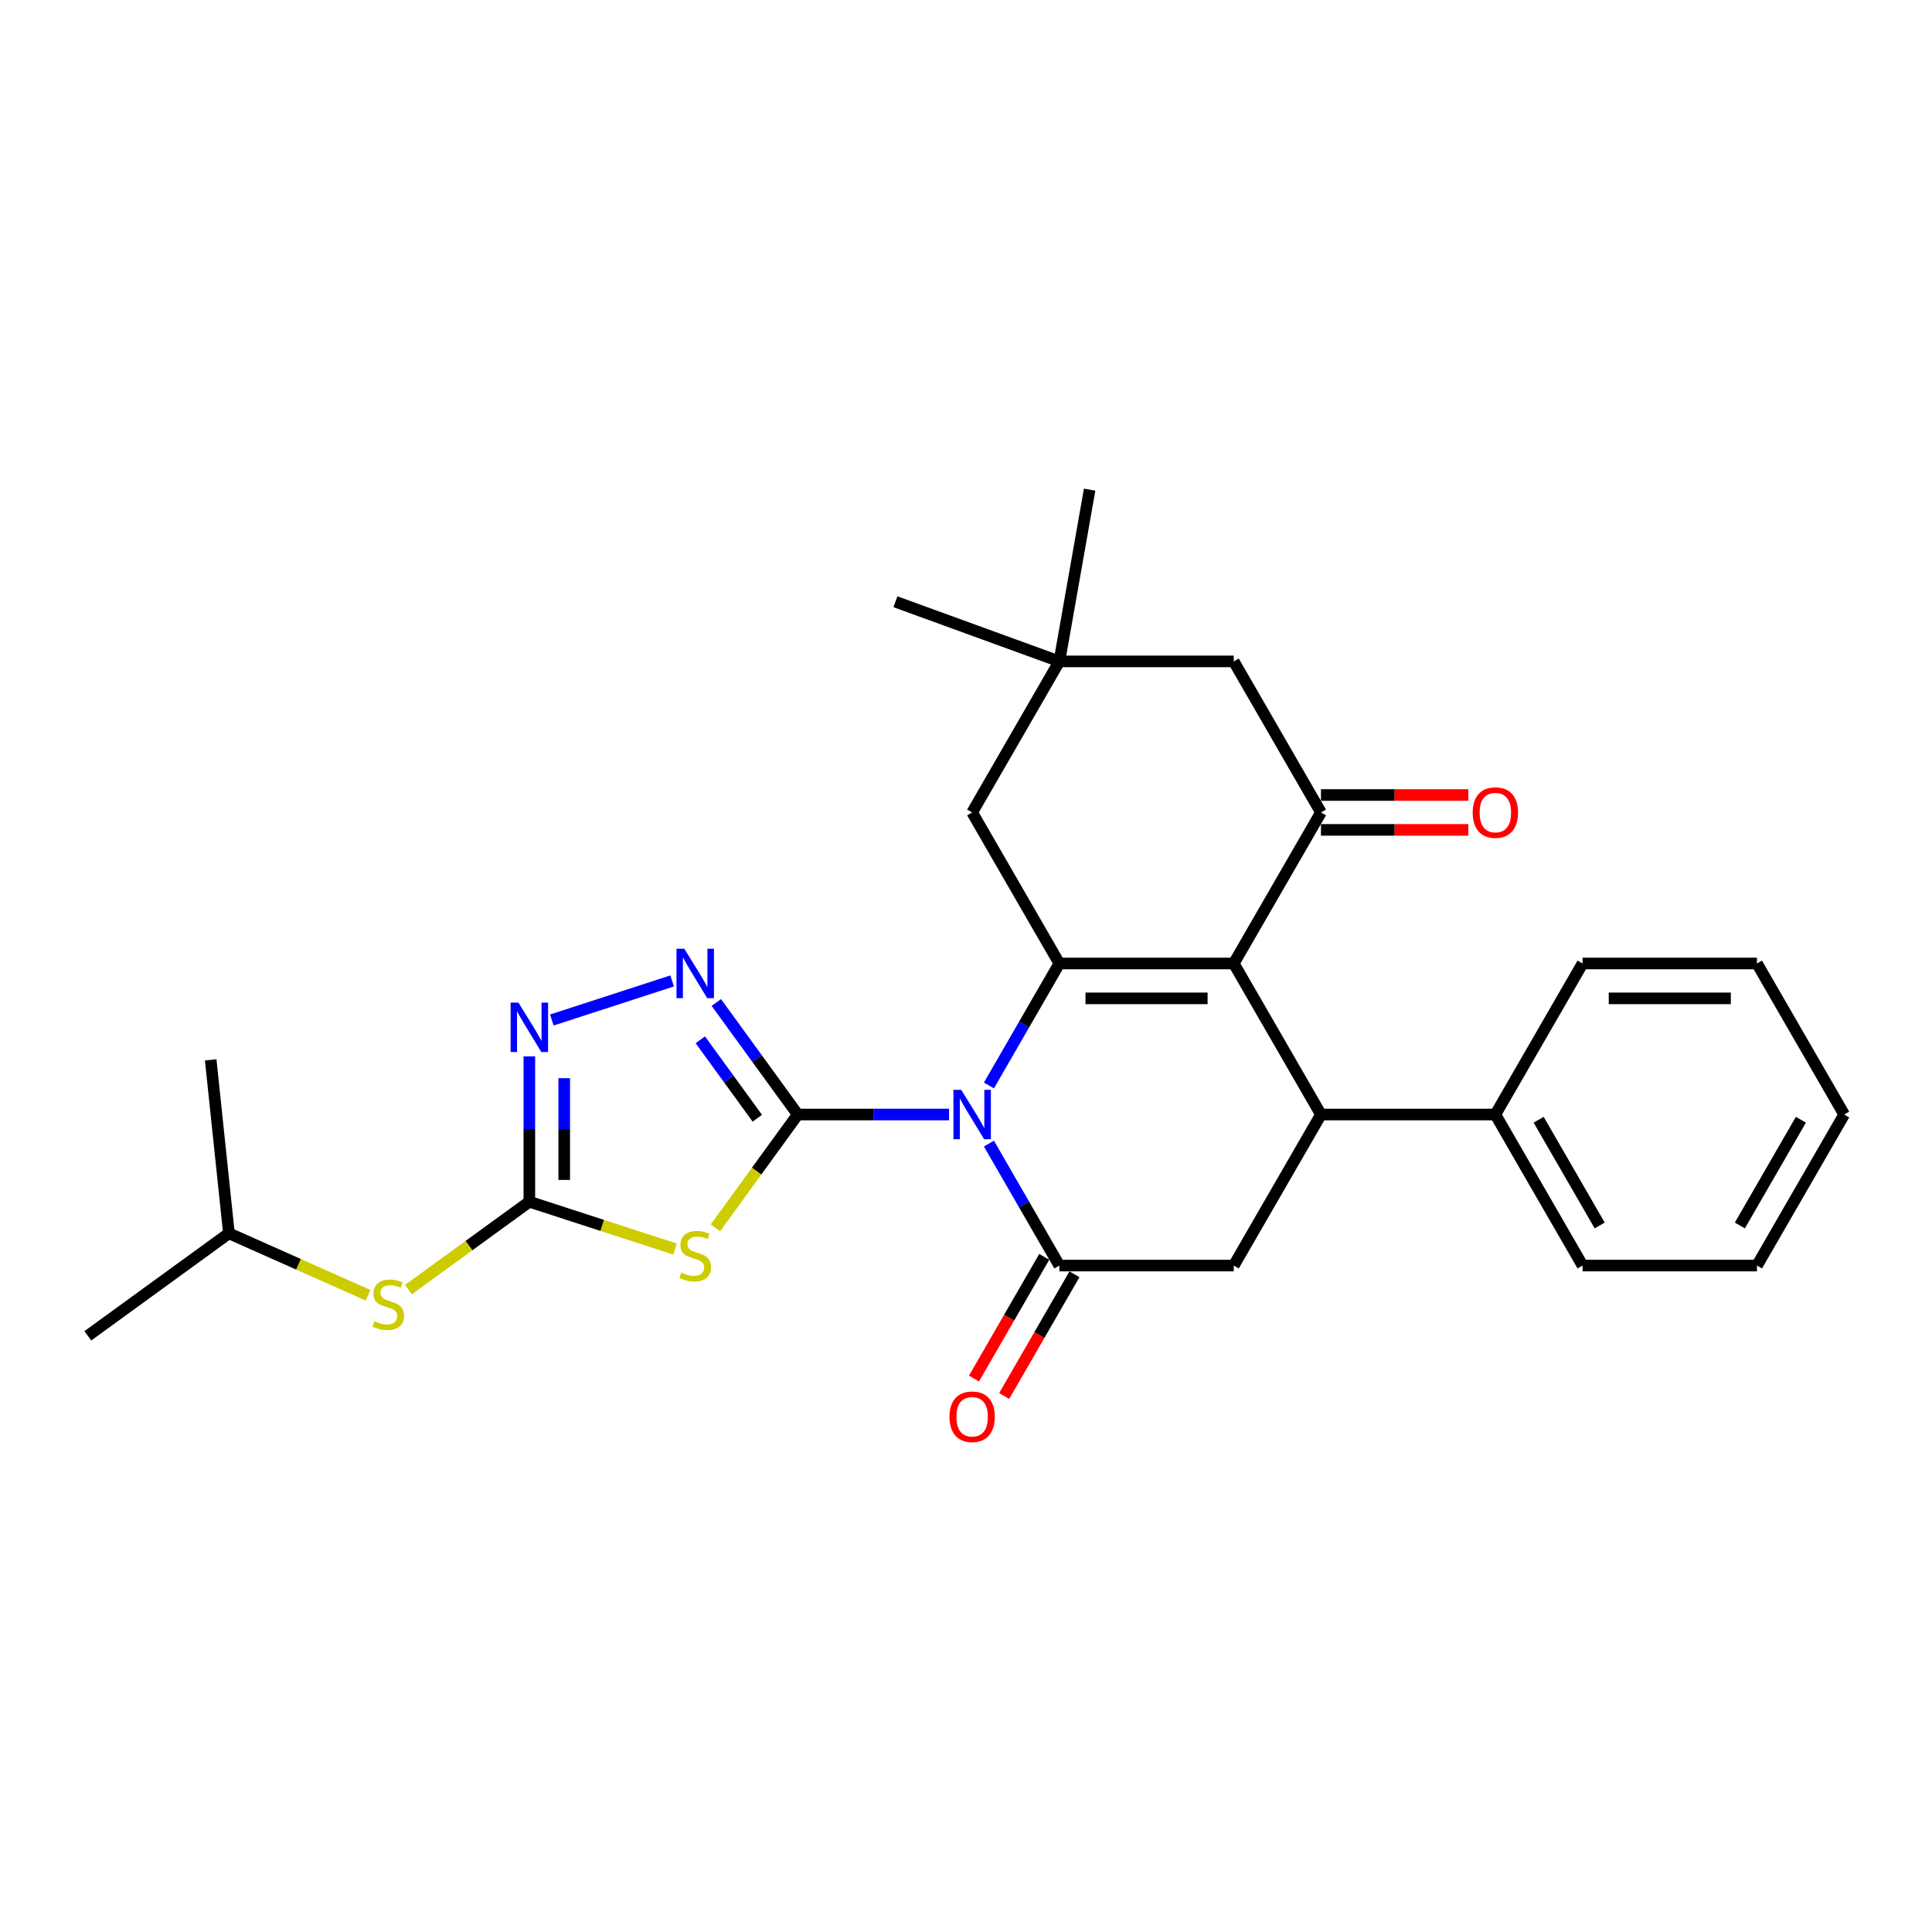 <?xml version='1.0' encoding='iso-8859-1'?>
<svg version='1.1' baseProfile='full'
              xmlns='http://www.w3.org/2000/svg'
                      xmlns:rdkit='http://www.rdkit.org/xml'
                      xmlns:xlink='http://www.w3.org/1999/xlink'
                  xml:space='preserve'
width='1000px' height='1000px' viewBox='0 0 1000 1000'>
<!-- END OF HEADER -->
<rect style='opacity:1.0;fill:#FFFFFF;stroke:none' width='1000' height='1000' x='0' y='0'> </rect>
<path class='bond-0' d='M 491.226,576.878 L 452.066,576.878' style='fill:none;fill-rule:evenodd;stroke:#0000FF;stroke-width:6px;stroke-linecap:butt;stroke-linejoin:miter;stroke-opacity:1' />
<path class='bond-0' d='M 452.066,576.878 L 412.905,576.878' style='fill:none;fill-rule:evenodd;stroke:#000000;stroke-width:6px;stroke-linecap:butt;stroke-linejoin:miter;stroke-opacity:1' />
<path class='bond-1' d='M 511.862,561.839 L 530.088,530.269' style='fill:none;fill-rule:evenodd;stroke:#0000FF;stroke-width:6px;stroke-linecap:butt;stroke-linejoin:miter;stroke-opacity:1' />
<path class='bond-1' d='M 530.088,530.269 L 548.315,498.699' style='fill:none;fill-rule:evenodd;stroke:#000000;stroke-width:6px;stroke-linecap:butt;stroke-linejoin:miter;stroke-opacity:1' />
<path class='bond-4' d='M 511.862,591.918 L 530.088,623.488' style='fill:none;fill-rule:evenodd;stroke:#0000FF;stroke-width:6px;stroke-linecap:butt;stroke-linejoin:miter;stroke-opacity:1' />
<path class='bond-4' d='M 530.088,623.488 L 548.315,655.057' style='fill:none;fill-rule:evenodd;stroke:#000000;stroke-width:6px;stroke-linecap:butt;stroke-linejoin:miter;stroke-opacity:1' />
<path class='bond-3' d='M 412.905,576.878 L 391.601,606.201' style='fill:none;fill-rule:evenodd;stroke:#000000;stroke-width:6px;stroke-linecap:butt;stroke-linejoin:miter;stroke-opacity:1' />
<path class='bond-3' d='M 391.601,606.201 L 370.298,635.523' style='fill:none;fill-rule:evenodd;stroke:#CCCC00;stroke-width:6px;stroke-linecap:butt;stroke-linejoin:miter;stroke-opacity:1' />
<path class='bond-5' d='M 412.905,576.878 L 391.838,547.882' style='fill:none;fill-rule:evenodd;stroke:#000000;stroke-width:6px;stroke-linecap:butt;stroke-linejoin:miter;stroke-opacity:1' />
<path class='bond-5' d='M 391.838,547.882 L 370.771,518.885' style='fill:none;fill-rule:evenodd;stroke:#0000FF;stroke-width:6px;stroke-linecap:butt;stroke-linejoin:miter;stroke-opacity:1' />
<path class='bond-5' d='M 391.978,578.792 L 377.231,558.494' style='fill:none;fill-rule:evenodd;stroke:#000000;stroke-width:6px;stroke-linecap:butt;stroke-linejoin:miter;stroke-opacity:1' />
<path class='bond-5' d='M 377.231,558.494 L 362.484,538.196' style='fill:none;fill-rule:evenodd;stroke:#0000FF;stroke-width:6px;stroke-linecap:butt;stroke-linejoin:miter;stroke-opacity:1' />
<path class='bond-2' d='M 548.315,498.699 L 638.589,498.699' style='fill:none;fill-rule:evenodd;stroke:#000000;stroke-width:6px;stroke-linecap:butt;stroke-linejoin:miter;stroke-opacity:1' />
<path class='bond-2' d='M 561.856,516.754 L 625.048,516.754' style='fill:none;fill-rule:evenodd;stroke:#000000;stroke-width:6px;stroke-linecap:butt;stroke-linejoin:miter;stroke-opacity:1' />
<path class='bond-11' d='M 548.315,498.699 L 503.179,420.52' style='fill:none;fill-rule:evenodd;stroke:#000000;stroke-width:6px;stroke-linecap:butt;stroke-linejoin:miter;stroke-opacity:1' />
<path class='bond-8' d='M 638.589,498.699 L 683.725,420.52' style='fill:none;fill-rule:evenodd;stroke:#000000;stroke-width:6px;stroke-linecap:butt;stroke-linejoin:miter;stroke-opacity:1' />
<path class='bond-28' d='M 638.589,498.699 L 683.725,576.878' style='fill:none;fill-rule:evenodd;stroke:#000000;stroke-width:6px;stroke-linecap:butt;stroke-linejoin:miter;stroke-opacity:1' />
<path class='bond-6' d='M 349.39,646.514 L 311.689,634.265' style='fill:none;fill-rule:evenodd;stroke:#CCCC00;stroke-width:6px;stroke-linecap:butt;stroke-linejoin:miter;stroke-opacity:1' />
<path class='bond-6' d='M 311.689,634.265 L 273.989,622.015' style='fill:none;fill-rule:evenodd;stroke:#000000;stroke-width:6px;stroke-linecap:butt;stroke-linejoin:miter;stroke-opacity:1' />
<path class='bond-10' d='M 548.315,655.057 L 638.589,655.057' style='fill:none;fill-rule:evenodd;stroke:#000000;stroke-width:6px;stroke-linecap:butt;stroke-linejoin:miter;stroke-opacity:1' />
<path class='bond-15' d='M 540.497,650.544 L 522.312,682.041' style='fill:none;fill-rule:evenodd;stroke:#000000;stroke-width:6px;stroke-linecap:butt;stroke-linejoin:miter;stroke-opacity:1' />
<path class='bond-15' d='M 522.312,682.041 L 504.127,713.539' style='fill:none;fill-rule:evenodd;stroke:#FF0000;stroke-width:6px;stroke-linecap:butt;stroke-linejoin:miter;stroke-opacity:1' />
<path class='bond-15' d='M 556.133,659.571 L 537.948,691.069' style='fill:none;fill-rule:evenodd;stroke:#000000;stroke-width:6px;stroke-linecap:butt;stroke-linejoin:miter;stroke-opacity:1' />
<path class='bond-15' d='M 537.948,691.069 L 519.763,722.566' style='fill:none;fill-rule:evenodd;stroke:#FF0000;stroke-width:6px;stroke-linecap:butt;stroke-linejoin:miter;stroke-opacity:1' />
<path class='bond-9' d='M 347.892,507.729 L 285.627,527.96' style='fill:none;fill-rule:evenodd;stroke:#0000FF;stroke-width:6px;stroke-linecap:butt;stroke-linejoin:miter;stroke-opacity:1' />
<path class='bond-14' d='M 273.989,622.015 L 242.699,644.748' style='fill:none;fill-rule:evenodd;stroke:#000000;stroke-width:6px;stroke-linecap:butt;stroke-linejoin:miter;stroke-opacity:1' />
<path class='bond-14' d='M 242.699,644.748 L 211.41,667.481' style='fill:none;fill-rule:evenodd;stroke:#CCCC00;stroke-width:6px;stroke-linecap:butt;stroke-linejoin:miter;stroke-opacity:1' />
<path class='bond-29' d='M 273.989,622.015 L 273.989,584.398' style='fill:none;fill-rule:evenodd;stroke:#000000;stroke-width:6px;stroke-linecap:butt;stroke-linejoin:miter;stroke-opacity:1' />
<path class='bond-29' d='M 273.989,584.398 L 273.989,546.781' style='fill:none;fill-rule:evenodd;stroke:#0000FF;stroke-width:6px;stroke-linecap:butt;stroke-linejoin:miter;stroke-opacity:1' />
<path class='bond-29' d='M 292.043,610.73 L 292.043,584.398' style='fill:none;fill-rule:evenodd;stroke:#000000;stroke-width:6px;stroke-linecap:butt;stroke-linejoin:miter;stroke-opacity:1' />
<path class='bond-29' d='M 292.043,584.398 L 292.043,558.066' style='fill:none;fill-rule:evenodd;stroke:#0000FF;stroke-width:6px;stroke-linecap:butt;stroke-linejoin:miter;stroke-opacity:1' />
<path class='bond-7' d='M 683.725,576.878 L 638.589,655.057' style='fill:none;fill-rule:evenodd;stroke:#000000;stroke-width:6px;stroke-linecap:butt;stroke-linejoin:miter;stroke-opacity:1' />
<path class='bond-17' d='M 683.725,576.878 L 773.999,576.878' style='fill:none;fill-rule:evenodd;stroke:#000000;stroke-width:6px;stroke-linecap:butt;stroke-linejoin:miter;stroke-opacity:1' />
<path class='bond-16' d='M 683.725,429.548 L 721.866,429.548' style='fill:none;fill-rule:evenodd;stroke:#000000;stroke-width:6px;stroke-linecap:butt;stroke-linejoin:miter;stroke-opacity:1' />
<path class='bond-16' d='M 721.866,429.548 L 760.006,429.548' style='fill:none;fill-rule:evenodd;stroke:#FF0000;stroke-width:6px;stroke-linecap:butt;stroke-linejoin:miter;stroke-opacity:1' />
<path class='bond-16' d='M 683.725,411.493 L 721.866,411.493' style='fill:none;fill-rule:evenodd;stroke:#000000;stroke-width:6px;stroke-linecap:butt;stroke-linejoin:miter;stroke-opacity:1' />
<path class='bond-16' d='M 721.866,411.493 L 760.006,411.493' style='fill:none;fill-rule:evenodd;stroke:#FF0000;stroke-width:6px;stroke-linecap:butt;stroke-linejoin:miter;stroke-opacity:1' />
<path class='bond-30' d='M 683.725,420.52 L 638.589,342.341' style='fill:none;fill-rule:evenodd;stroke:#000000;stroke-width:6px;stroke-linecap:butt;stroke-linejoin:miter;stroke-opacity:1' />
<path class='bond-12' d='M 503.179,420.52 L 548.315,342.341' style='fill:none;fill-rule:evenodd;stroke:#000000;stroke-width:6px;stroke-linecap:butt;stroke-linejoin:miter;stroke-opacity:1' />
<path class='bond-13' d='M 548.315,342.341 L 638.589,342.341' style='fill:none;fill-rule:evenodd;stroke:#000000;stroke-width:6px;stroke-linecap:butt;stroke-linejoin:miter;stroke-opacity:1' />
<path class='bond-19' d='M 548.315,342.341 L 463.486,311.466' style='fill:none;fill-rule:evenodd;stroke:#000000;stroke-width:6px;stroke-linecap:butt;stroke-linejoin:miter;stroke-opacity:1' />
<path class='bond-20' d='M 548.315,342.341 L 563.991,253.439' style='fill:none;fill-rule:evenodd;stroke:#000000;stroke-width:6px;stroke-linecap:butt;stroke-linejoin:miter;stroke-opacity:1' />
<path class='bond-18' d='M 190.502,670.422 L 154.495,654.39' style='fill:none;fill-rule:evenodd;stroke:#CCCC00;stroke-width:6px;stroke-linecap:butt;stroke-linejoin:miter;stroke-opacity:1' />
<path class='bond-18' d='M 154.495,654.39 L 118.487,638.359' style='fill:none;fill-rule:evenodd;stroke:#000000;stroke-width:6px;stroke-linecap:butt;stroke-linejoin:miter;stroke-opacity:1' />
<path class='bond-21' d='M 773.999,576.878 L 819.135,655.057' style='fill:none;fill-rule:evenodd;stroke:#000000;stroke-width:6px;stroke-linecap:butt;stroke-linejoin:miter;stroke-opacity:1' />
<path class='bond-21' d='M 796.405,579.578 L 828.001,634.303' style='fill:none;fill-rule:evenodd;stroke:#000000;stroke-width:6px;stroke-linecap:butt;stroke-linejoin:miter;stroke-opacity:1' />
<path class='bond-22' d='M 773.999,576.878 L 819.135,498.699' style='fill:none;fill-rule:evenodd;stroke:#000000;stroke-width:6px;stroke-linecap:butt;stroke-linejoin:miter;stroke-opacity:1' />
<path class='bond-23' d='M 118.487,638.359 L 45.455,691.42' style='fill:none;fill-rule:evenodd;stroke:#000000;stroke-width:6px;stroke-linecap:butt;stroke-linejoin:miter;stroke-opacity:1' />
<path class='bond-24' d='M 118.487,638.359 L 109.051,548.58' style='fill:none;fill-rule:evenodd;stroke:#000000;stroke-width:6px;stroke-linecap:butt;stroke-linejoin:miter;stroke-opacity:1' />
<path class='bond-25' d='M 819.135,655.057 L 909.409,655.057' style='fill:none;fill-rule:evenodd;stroke:#000000;stroke-width:6px;stroke-linecap:butt;stroke-linejoin:miter;stroke-opacity:1' />
<path class='bond-26' d='M 819.135,498.699 L 909.409,498.699' style='fill:none;fill-rule:evenodd;stroke:#000000;stroke-width:6px;stroke-linecap:butt;stroke-linejoin:miter;stroke-opacity:1' />
<path class='bond-26' d='M 832.676,516.754 L 895.868,516.754' style='fill:none;fill-rule:evenodd;stroke:#000000;stroke-width:6px;stroke-linecap:butt;stroke-linejoin:miter;stroke-opacity:1' />
<path class='bond-31' d='M 909.409,655.057 L 954.545,576.878' style='fill:none;fill-rule:evenodd;stroke:#000000;stroke-width:6px;stroke-linecap:butt;stroke-linejoin:miter;stroke-opacity:1' />
<path class='bond-31' d='M 900.543,634.303 L 932.139,579.578' style='fill:none;fill-rule:evenodd;stroke:#000000;stroke-width:6px;stroke-linecap:butt;stroke-linejoin:miter;stroke-opacity:1' />
<path class='bond-27' d='M 909.409,498.699 L 954.545,576.878' style='fill:none;fill-rule:evenodd;stroke:#000000;stroke-width:6px;stroke-linecap:butt;stroke-linejoin:miter;stroke-opacity:1' />
<path  class='atom-0' d='M 497.527 564.096
L 505.905 577.637
Q 506.735 578.973, 508.071 581.392
Q 509.407 583.811, 509.48 583.956
L 509.48 564.096
L 512.874 564.096
L 512.874 589.661
L 509.371 589.661
L 500.38 574.856
Q 499.333 573.123, 498.214 571.137
Q 497.13 569.151, 496.805 568.537
L 496.805 589.661
L 493.483 589.661
L 493.483 564.096
L 497.527 564.096
' fill='#0000FF'/>
<path  class='atom-4' d='M 352.622 658.686
Q 352.911 658.794, 354.102 659.299
Q 355.294 659.805, 356.594 660.13
Q 357.93 660.419, 359.23 660.419
Q 361.649 660.419, 363.058 659.263
Q 364.466 658.072, 364.466 656.013
Q 364.466 654.605, 363.744 653.739
Q 363.058 652.872, 361.974 652.403
Q 360.891 651.933, 359.086 651.391
Q 356.811 650.705, 355.439 650.055
Q 354.102 649.405, 353.128 648.033
Q 352.189 646.661, 352.189 644.35
Q 352.189 641.136, 354.355 639.15
Q 356.558 637.164, 360.891 637.164
Q 363.852 637.164, 367.21 638.573
L 366.38 641.353
Q 363.31 640.089, 360.999 640.089
Q 358.508 640.089, 357.136 641.136
Q 355.763 642.147, 355.8 643.917
Q 355.8 645.289, 356.486 646.12
Q 357.208 646.95, 358.219 647.419
Q 359.266 647.889, 360.999 648.431
Q 363.31 649.153, 364.683 649.875
Q 366.055 650.597, 367.03 652.078
Q 368.041 653.522, 368.041 656.013
Q 368.041 659.552, 365.657 661.466
Q 363.31 663.344, 359.374 663.344
Q 357.1 663.344, 355.366 662.838
Q 353.669 662.369, 351.647 661.538
L 352.622 658.686
' fill='#CCCC00'/>
<path  class='atom-6' d='M 354.193 491.063
L 362.57 504.604
Q 363.401 505.94, 364.737 508.359
Q 366.073 510.779, 366.145 510.923
L 366.145 491.063
L 369.539 491.063
L 369.539 516.628
L 366.037 516.628
L 357.045 501.823
Q 355.998 500.09, 354.879 498.104
Q 353.796 496.118, 353.471 495.504
L 353.471 516.628
L 350.148 516.628
L 350.148 491.063
L 354.193 491.063
' fill='#0000FF'/>
<path  class='atom-10' d='M 268.338 518.959
L 276.715 532.5
Q 277.546 533.836, 278.882 536.255
Q 280.218 538.675, 280.29 538.819
L 280.29 518.959
L 283.684 518.959
L 283.684 544.524
L 280.182 544.524
L 271.19 529.719
Q 270.143 527.986, 269.024 526
Q 267.94 524.014, 267.615 523.4
L 267.615 544.524
L 264.293 544.524
L 264.293 518.959
L 268.338 518.959
' fill='#0000FF'/>
<path  class='atom-15' d='M 193.734 683.851
Q 194.023 683.959, 195.215 684.465
Q 196.406 684.97, 197.706 685.295
Q 199.042 685.584, 200.342 685.584
Q 202.762 685.584, 204.17 684.429
Q 205.578 683.237, 205.578 681.179
Q 205.578 679.771, 204.856 678.904
Q 204.17 678.037, 203.087 677.568
Q 202.003 677.098, 200.198 676.557
Q 197.923 675.871, 196.551 675.221
Q 195.215 674.571, 194.24 673.199
Q 193.301 671.827, 193.301 669.516
Q 193.301 666.302, 195.467 664.316
Q 197.67 662.33, 202.003 662.33
Q 204.964 662.33, 208.322 663.738
L 207.492 666.518
Q 204.423 665.255, 202.112 665.255
Q 199.62 665.255, 198.248 666.302
Q 196.876 667.313, 196.912 669.082
Q 196.912 670.454, 197.598 671.285
Q 198.32 672.115, 199.331 672.585
Q 200.378 673.054, 202.112 673.596
Q 204.423 674.318, 205.795 675.04
Q 207.167 675.762, 208.142 677.243
Q 209.153 678.687, 209.153 681.179
Q 209.153 684.718, 206.77 686.631
Q 204.423 688.509, 200.487 688.509
Q 198.212 688.509, 196.479 688.003
Q 194.781 687.534, 192.759 686.704
L 193.734 683.851
' fill='#CCCC00'/>
<path  class='atom-16' d='M 491.443 733.309
Q 491.443 727.17, 494.476 723.74
Q 497.509 720.309, 503.179 720.309
Q 508.848 720.309, 511.881 723.74
Q 514.914 727.17, 514.914 733.309
Q 514.914 739.519, 511.845 743.058
Q 508.776 746.561, 503.179 746.561
Q 497.546 746.561, 494.476 743.058
Q 491.443 739.556, 491.443 733.309
M 503.179 743.672
Q 507.078 743.672, 509.173 741.072
Q 511.303 738.436, 511.303 733.309
Q 511.303 728.289, 509.173 725.762
Q 507.078 723.198, 503.179 723.198
Q 499.279 723.198, 497.148 725.726
Q 495.054 728.253, 495.054 733.309
Q 495.054 738.472, 497.148 741.072
Q 499.279 743.672, 503.179 743.672
' fill='#FF0000'/>
<path  class='atom-17' d='M 762.263 420.592
Q 762.263 414.454, 765.296 411.023
Q 768.33 407.593, 773.999 407.593
Q 779.668 407.593, 782.701 411.023
Q 785.734 414.454, 785.734 420.592
Q 785.734 426.803, 782.665 430.342
Q 779.596 433.845, 773.999 433.845
Q 768.366 433.845, 765.296 430.342
Q 762.263 426.839, 762.263 420.592
M 773.999 430.956
Q 777.899 430.956, 779.993 428.356
Q 782.123 425.72, 782.123 420.592
Q 782.123 415.573, 779.993 413.046
Q 777.899 410.482, 773.999 410.482
Q 770.099 410.482, 767.968 413.009
Q 765.874 415.537, 765.874 420.592
Q 765.874 425.756, 767.968 428.356
Q 770.099 430.956, 773.999 430.956
' fill='#FF0000'/>
</svg>
